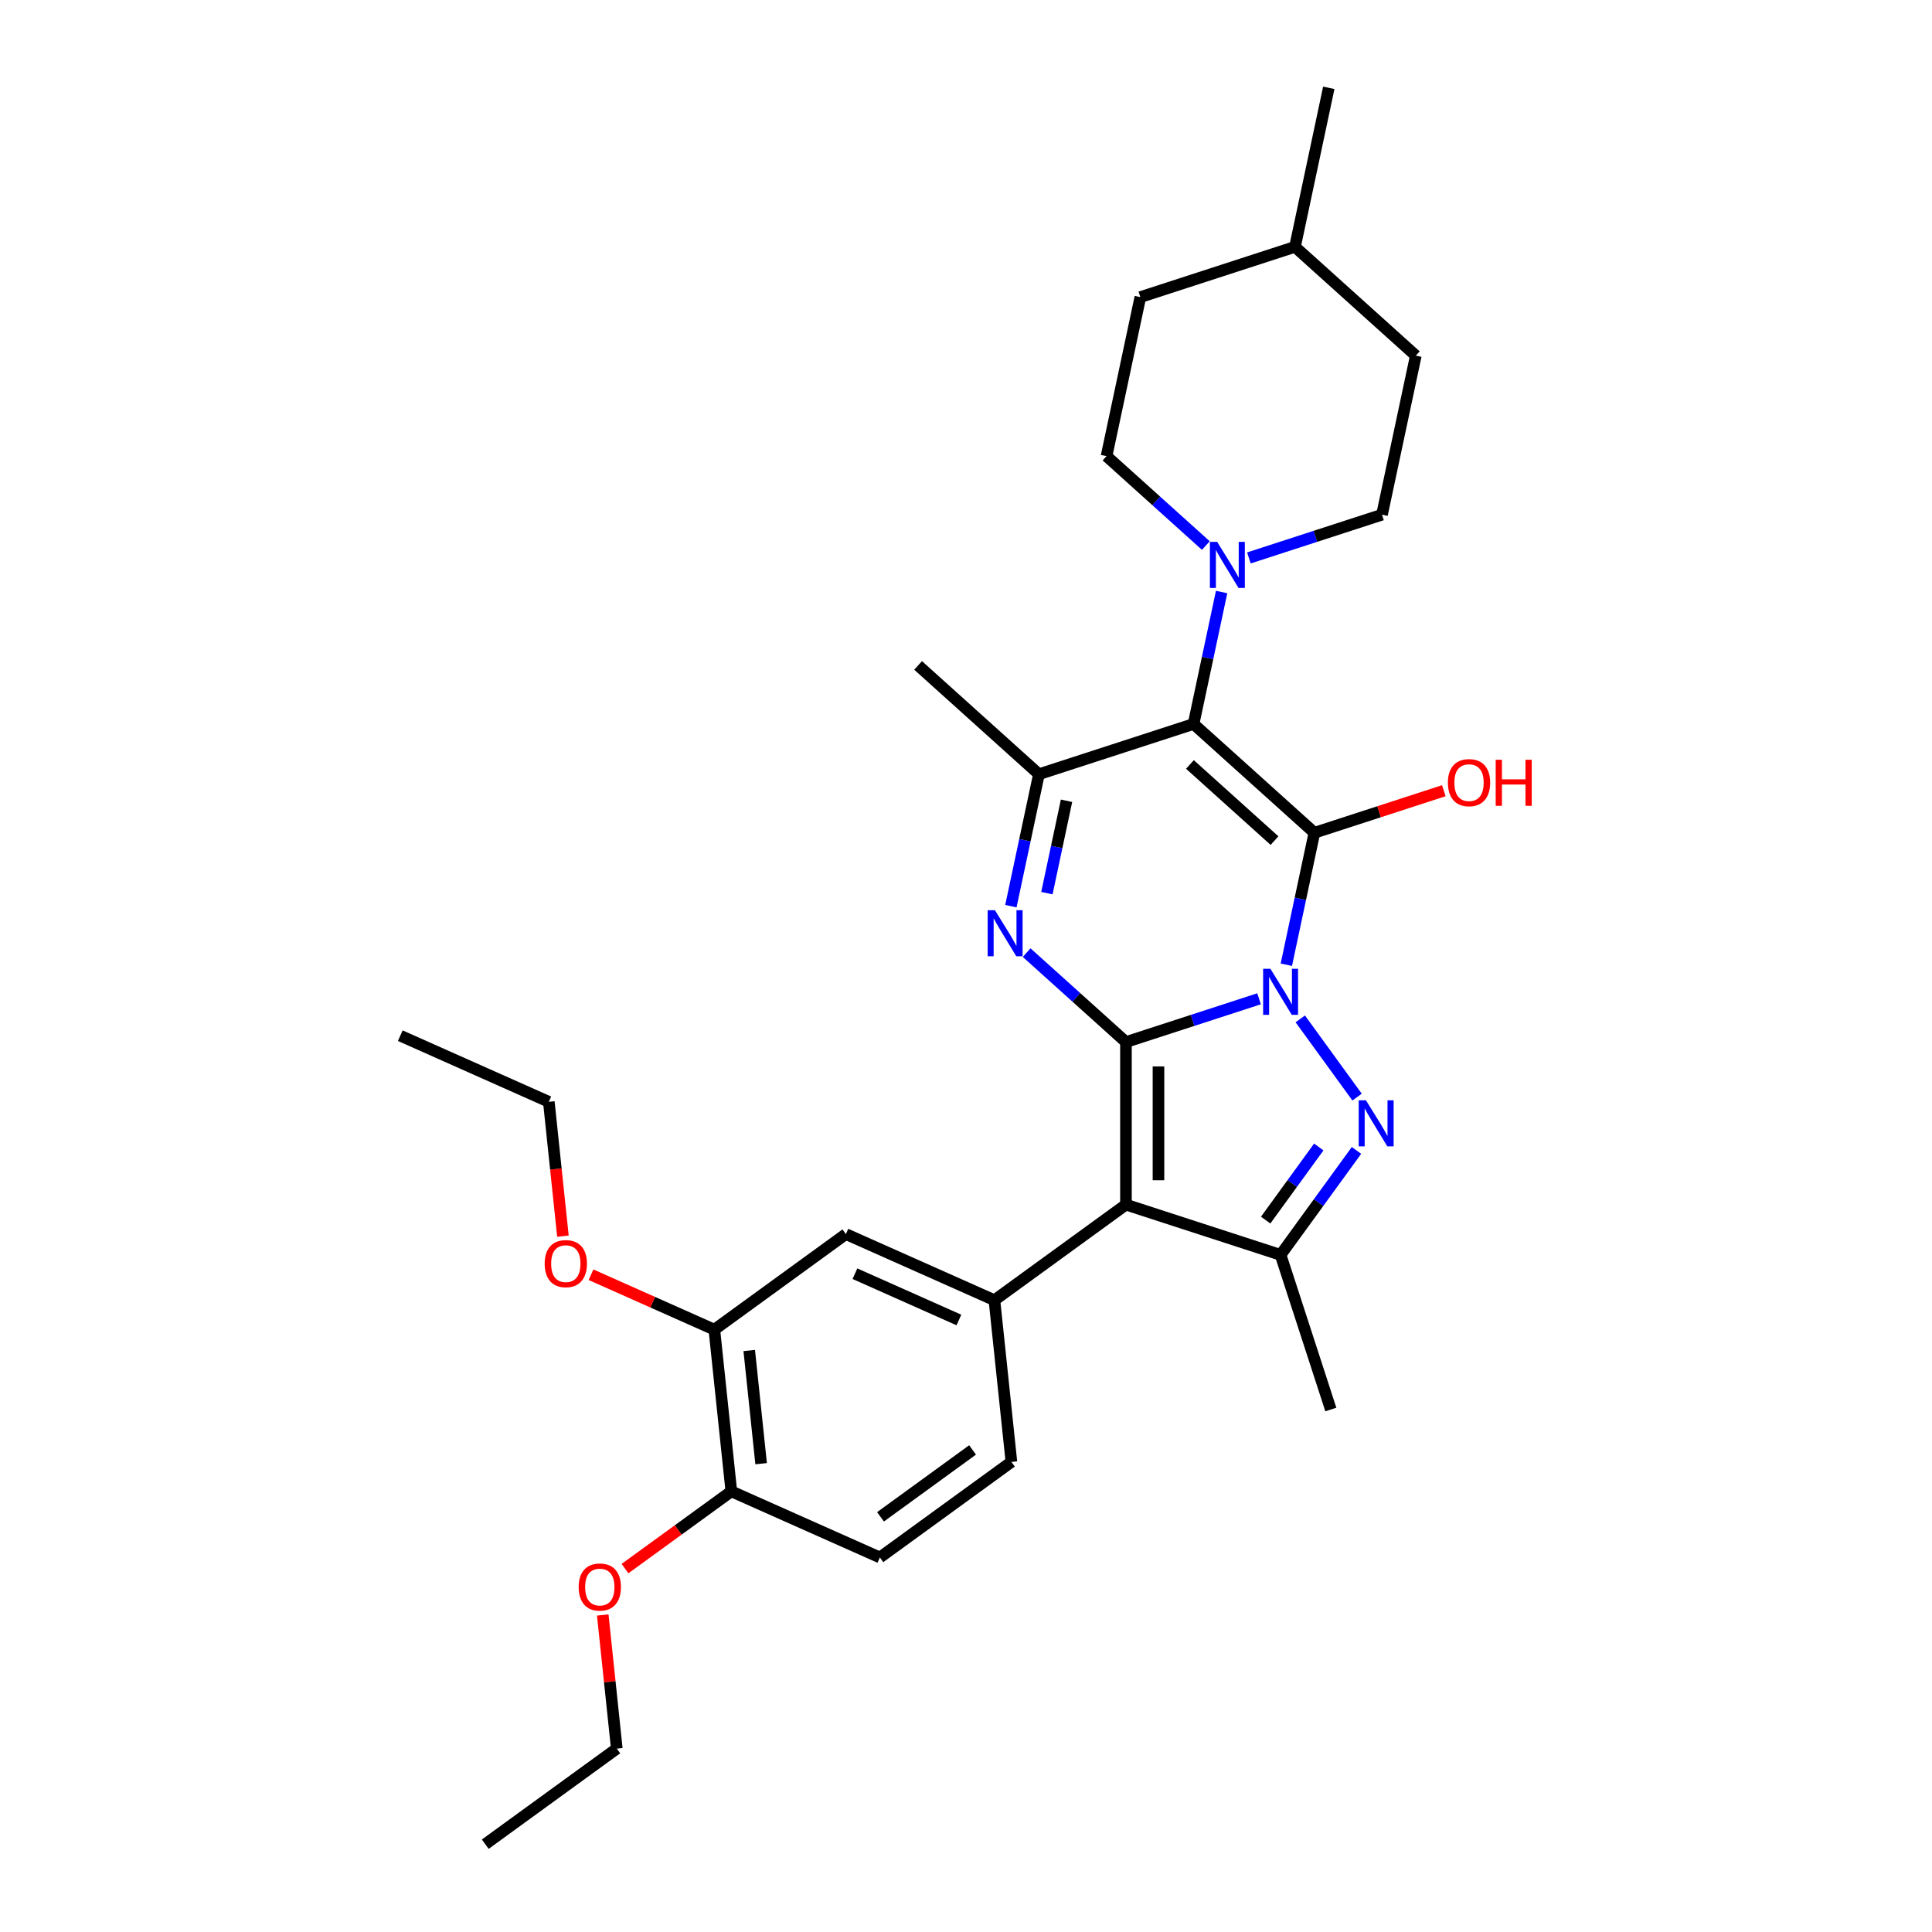 <?xml version='1.0' encoding='iso-8859-1'?>
<svg version='1.1' baseProfile='full'
              xmlns='http://www.w3.org/2000/svg'
                      xmlns:rdkit='http://www.rdkit.org/xml'
                      xmlns:xlink='http://www.w3.org/1999/xlink'
                  xml:space='preserve'
width='1000px' height='1000px' viewBox='0 0 1000 1000'>
<!-- END OF HEADER -->
<rect style='opacity:1.0;fill:#FFFFFF;stroke:none' width='1000' height='1000' x='0' y='0'> </rect>
<path class='bond-0' d='M 651.688,516.976 L 617.24,528.169' style='fill:none;fill-rule:evenodd;stroke:#0000FF;stroke-width:6px;stroke-linecap:butt;stroke-linejoin:miter;stroke-opacity:1' />
<path class='bond-0' d='M 617.24,528.169 L 582.792,539.362' style='fill:none;fill-rule:evenodd;stroke:#000000;stroke-width:6px;stroke-linecap:butt;stroke-linejoin:miter;stroke-opacity:1' />
<path class='bond-1' d='M 665.811,499.335 L 673.069,465.187' style='fill:none;fill-rule:evenodd;stroke:#0000FF;stroke-width:6px;stroke-linecap:butt;stroke-linejoin:miter;stroke-opacity:1' />
<path class='bond-1' d='M 673.069,465.187 L 680.328,431.038' style='fill:none;fill-rule:evenodd;stroke:#000000;stroke-width:6px;stroke-linecap:butt;stroke-linejoin:miter;stroke-opacity:1' />
<path class='bond-4' d='M 673.017,527.376 L 702.425,567.853' style='fill:none;fill-rule:evenodd;stroke:#0000FF;stroke-width:6px;stroke-linecap:butt;stroke-linejoin:miter;stroke-opacity:1' />
<path class='bond-3' d='M 582.792,539.362 L 582.792,623.519' style='fill:none;fill-rule:evenodd;stroke:#000000;stroke-width:6px;stroke-linecap:butt;stroke-linejoin:miter;stroke-opacity:1' />
<path class='bond-3' d='M 599.624,551.985 L 599.624,610.895' style='fill:none;fill-rule:evenodd;stroke:#000000;stroke-width:6px;stroke-linecap:butt;stroke-linejoin:miter;stroke-opacity:1' />
<path class='bond-5' d='M 582.792,539.362 L 557.093,516.222' style='fill:none;fill-rule:evenodd;stroke:#000000;stroke-width:6px;stroke-linecap:butt;stroke-linejoin:miter;stroke-opacity:1' />
<path class='bond-5' d='M 557.093,516.222 L 531.394,493.082' style='fill:none;fill-rule:evenodd;stroke:#0000FF;stroke-width:6px;stroke-linecap:butt;stroke-linejoin:miter;stroke-opacity:1' />
<path class='bond-2' d='M 680.328,431.038 L 617.787,374.726' style='fill:none;fill-rule:evenodd;stroke:#000000;stroke-width:6px;stroke-linecap:butt;stroke-linejoin:miter;stroke-opacity:1' />
<path class='bond-2' d='M 659.684,435.099 L 615.906,395.681' style='fill:none;fill-rule:evenodd;stroke:#000000;stroke-width:6px;stroke-linecap:butt;stroke-linejoin:miter;stroke-opacity:1' />
<path class='bond-12' d='M 680.328,431.038 L 713.824,420.154' style='fill:none;fill-rule:evenodd;stroke:#000000;stroke-width:6px;stroke-linecap:butt;stroke-linejoin:miter;stroke-opacity:1' />
<path class='bond-12' d='M 713.824,420.154 L 747.321,409.27' style='fill:none;fill-rule:evenodd;stroke:#FF0000;stroke-width:6px;stroke-linecap:butt;stroke-linejoin:miter;stroke-opacity:1' />
<path class='bond-7' d='M 617.787,374.726 L 537.749,400.732' style='fill:none;fill-rule:evenodd;stroke:#000000;stroke-width:6px;stroke-linecap:butt;stroke-linejoin:miter;stroke-opacity:1' />
<path class='bond-9' d='M 617.787,374.726 L 625.045,340.577' style='fill:none;fill-rule:evenodd;stroke:#000000;stroke-width:6px;stroke-linecap:butt;stroke-linejoin:miter;stroke-opacity:1' />
<path class='bond-9' d='M 625.045,340.577 L 632.304,306.429' style='fill:none;fill-rule:evenodd;stroke:#0000FF;stroke-width:6px;stroke-linecap:butt;stroke-linejoin:miter;stroke-opacity:1' />
<path class='bond-8' d='M 582.792,623.519 L 514.708,672.985' style='fill:none;fill-rule:evenodd;stroke:#000000;stroke-width:6px;stroke-linecap:butt;stroke-linejoin:miter;stroke-opacity:1' />
<path class='bond-30' d='M 582.792,623.519 L 662.83,649.525' style='fill:none;fill-rule:evenodd;stroke:#000000;stroke-width:6px;stroke-linecap:butt;stroke-linejoin:miter;stroke-opacity:1' />
<path class='bond-6' d='M 702.11,595.461 L 682.47,622.493' style='fill:none;fill-rule:evenodd;stroke:#0000FF;stroke-width:6px;stroke-linecap:butt;stroke-linejoin:miter;stroke-opacity:1' />
<path class='bond-6' d='M 682.47,622.493 L 662.83,649.525' style='fill:none;fill-rule:evenodd;stroke:#000000;stroke-width:6px;stroke-linecap:butt;stroke-linejoin:miter;stroke-opacity:1' />
<path class='bond-6' d='M 682.601,593.677 L 668.853,612.599' style='fill:none;fill-rule:evenodd;stroke:#0000FF;stroke-width:6px;stroke-linecap:butt;stroke-linejoin:miter;stroke-opacity:1' />
<path class='bond-6' d='M 668.853,612.599 L 655.106,631.522' style='fill:none;fill-rule:evenodd;stroke:#000000;stroke-width:6px;stroke-linecap:butt;stroke-linejoin:miter;stroke-opacity:1' />
<path class='bond-31' d='M 523.232,469.029 L 530.49,434.881' style='fill:none;fill-rule:evenodd;stroke:#0000FF;stroke-width:6px;stroke-linecap:butt;stroke-linejoin:miter;stroke-opacity:1' />
<path class='bond-31' d='M 530.49,434.881 L 537.749,400.732' style='fill:none;fill-rule:evenodd;stroke:#000000;stroke-width:6px;stroke-linecap:butt;stroke-linejoin:miter;stroke-opacity:1' />
<path class='bond-31' d='M 541.873,462.284 L 546.954,438.38' style='fill:none;fill-rule:evenodd;stroke:#0000FF;stroke-width:6px;stroke-linecap:butt;stroke-linejoin:miter;stroke-opacity:1' />
<path class='bond-31' d='M 546.954,438.38 L 552.035,414.476' style='fill:none;fill-rule:evenodd;stroke:#000000;stroke-width:6px;stroke-linecap:butt;stroke-linejoin:miter;stroke-opacity:1' />
<path class='bond-19' d='M 662.83,649.525 L 688.836,729.563' style='fill:none;fill-rule:evenodd;stroke:#000000;stroke-width:6px;stroke-linecap:butt;stroke-linejoin:miter;stroke-opacity:1' />
<path class='bond-18' d='M 537.749,400.732 L 475.208,344.42' style='fill:none;fill-rule:evenodd;stroke:#000000;stroke-width:6px;stroke-linecap:butt;stroke-linejoin:miter;stroke-opacity:1' />
<path class='bond-10' d='M 514.708,672.985 L 437.827,638.755' style='fill:none;fill-rule:evenodd;stroke:#000000;stroke-width:6px;stroke-linecap:butt;stroke-linejoin:miter;stroke-opacity:1' />
<path class='bond-10' d='M 496.33,683.227 L 442.513,659.266' style='fill:none;fill-rule:evenodd;stroke:#000000;stroke-width:6px;stroke-linecap:butt;stroke-linejoin:miter;stroke-opacity:1' />
<path class='bond-13' d='M 514.708,672.985 L 523.505,756.681' style='fill:none;fill-rule:evenodd;stroke:#000000;stroke-width:6px;stroke-linecap:butt;stroke-linejoin:miter;stroke-opacity:1' />
<path class='bond-15' d='M 646.426,288.788 L 680.874,277.595' style='fill:none;fill-rule:evenodd;stroke:#0000FF;stroke-width:6px;stroke-linecap:butt;stroke-linejoin:miter;stroke-opacity:1' />
<path class='bond-15' d='M 680.874,277.595 L 715.322,266.402' style='fill:none;fill-rule:evenodd;stroke:#000000;stroke-width:6px;stroke-linecap:butt;stroke-linejoin:miter;stroke-opacity:1' />
<path class='bond-16' d='M 624.142,282.376 L 598.443,259.236' style='fill:none;fill-rule:evenodd;stroke:#0000FF;stroke-width:6px;stroke-linecap:butt;stroke-linejoin:miter;stroke-opacity:1' />
<path class='bond-16' d='M 598.443,259.236 L 572.743,236.096' style='fill:none;fill-rule:evenodd;stroke:#000000;stroke-width:6px;stroke-linecap:butt;stroke-linejoin:miter;stroke-opacity:1' />
<path class='bond-11' d='M 437.827,638.755 L 369.743,688.221' style='fill:none;fill-rule:evenodd;stroke:#000000;stroke-width:6px;stroke-linecap:butt;stroke-linejoin:miter;stroke-opacity:1' />
<path class='bond-20' d='M 369.743,688.221 L 337.824,674.01' style='fill:none;fill-rule:evenodd;stroke:#000000;stroke-width:6px;stroke-linecap:butt;stroke-linejoin:miter;stroke-opacity:1' />
<path class='bond-20' d='M 337.824,674.01 L 305.906,659.799' style='fill:none;fill-rule:evenodd;stroke:#FF0000;stroke-width:6px;stroke-linecap:butt;stroke-linejoin:miter;stroke-opacity:1' />
<path class='bond-33' d='M 369.743,688.221 L 378.539,771.917' style='fill:none;fill-rule:evenodd;stroke:#000000;stroke-width:6px;stroke-linecap:butt;stroke-linejoin:miter;stroke-opacity:1' />
<path class='bond-33' d='M 387.801,699.016 L 393.959,757.603' style='fill:none;fill-rule:evenodd;stroke:#000000;stroke-width:6px;stroke-linecap:butt;stroke-linejoin:miter;stroke-opacity:1' />
<path class='bond-17' d='M 523.505,756.681 L 455.421,806.147' style='fill:none;fill-rule:evenodd;stroke:#000000;stroke-width:6px;stroke-linecap:butt;stroke-linejoin:miter;stroke-opacity:1' />
<path class='bond-17' d='M 503.399,750.484 L 455.74,785.11' style='fill:none;fill-rule:evenodd;stroke:#000000;stroke-width:6px;stroke-linecap:butt;stroke-linejoin:miter;stroke-opacity:1' />
<path class='bond-14' d='M 378.539,771.917 L 455.421,806.147' style='fill:none;fill-rule:evenodd;stroke:#000000;stroke-width:6px;stroke-linecap:butt;stroke-linejoin:miter;stroke-opacity:1' />
<path class='bond-23' d='M 378.539,771.917 L 351.019,791.912' style='fill:none;fill-rule:evenodd;stroke:#000000;stroke-width:6px;stroke-linecap:butt;stroke-linejoin:miter;stroke-opacity:1' />
<path class='bond-23' d='M 351.019,791.912 L 323.499,811.906' style='fill:none;fill-rule:evenodd;stroke:#FF0000;stroke-width:6px;stroke-linecap:butt;stroke-linejoin:miter;stroke-opacity:1' />
<path class='bond-22' d='M 715.322,266.402 L 732.819,184.084' style='fill:none;fill-rule:evenodd;stroke:#000000;stroke-width:6px;stroke-linecap:butt;stroke-linejoin:miter;stroke-opacity:1' />
<path class='bond-21' d='M 572.743,236.096 L 590.241,153.778' style='fill:none;fill-rule:evenodd;stroke:#000000;stroke-width:6px;stroke-linecap:butt;stroke-linejoin:miter;stroke-opacity:1' />
<path class='bond-25' d='M 291.374,639.836 L 287.719,605.066' style='fill:none;fill-rule:evenodd;stroke:#FF0000;stroke-width:6px;stroke-linecap:butt;stroke-linejoin:miter;stroke-opacity:1' />
<path class='bond-25' d='M 287.719,605.066 L 284.065,570.296' style='fill:none;fill-rule:evenodd;stroke:#000000;stroke-width:6px;stroke-linecap:butt;stroke-linejoin:miter;stroke-opacity:1' />
<path class='bond-24' d='M 590.241,153.778 L 670.278,127.772' style='fill:none;fill-rule:evenodd;stroke:#000000;stroke-width:6px;stroke-linecap:butt;stroke-linejoin:miter;stroke-opacity:1' />
<path class='bond-32' d='M 732.819,184.084 L 670.278,127.772' style='fill:none;fill-rule:evenodd;stroke:#000000;stroke-width:6px;stroke-linecap:butt;stroke-linejoin:miter;stroke-opacity:1' />
<path class='bond-26' d='M 311.982,835.909 L 315.617,870.494' style='fill:none;fill-rule:evenodd;stroke:#FF0000;stroke-width:6px;stroke-linecap:butt;stroke-linejoin:miter;stroke-opacity:1' />
<path class='bond-26' d='M 315.617,870.494 L 319.252,905.079' style='fill:none;fill-rule:evenodd;stroke:#000000;stroke-width:6px;stroke-linecap:butt;stroke-linejoin:miter;stroke-opacity:1' />
<path class='bond-27' d='M 670.278,127.772 L 687.776,45.455' style='fill:none;fill-rule:evenodd;stroke:#000000;stroke-width:6px;stroke-linecap:butt;stroke-linejoin:miter;stroke-opacity:1' />
<path class='bond-28' d='M 284.065,570.296 L 207.183,536.066' style='fill:none;fill-rule:evenodd;stroke:#000000;stroke-width:6px;stroke-linecap:butt;stroke-linejoin:miter;stroke-opacity:1' />
<path class='bond-29' d='M 319.252,905.079 L 251.167,954.545' style='fill:none;fill-rule:evenodd;stroke:#000000;stroke-width:6px;stroke-linecap:butt;stroke-linejoin:miter;stroke-opacity:1' />
<path  class='atom-0' d='M 657.562 501.439
L 665.372 514.063
Q 666.146 515.308, 667.392 517.564
Q 668.637 519.819, 668.705 519.954
L 668.705 501.439
L 671.869 501.439
L 671.869 525.272
L 668.604 525.272
L 660.222 511.471
Q 659.245 509.855, 658.202 508.003
Q 657.192 506.152, 656.889 505.58
L 656.889 525.272
L 653.792 525.272
L 653.792 501.439
L 657.562 501.439
' fill='#0000FF'/>
<path  class='atom-5' d='M 707.028 569.524
L 714.838 582.147
Q 715.612 583.393, 716.858 585.648
Q 718.103 587.903, 718.171 588.038
L 718.171 569.524
L 721.335 569.524
L 721.335 593.357
L 718.07 593.357
L 709.688 579.555
Q 708.712 577.939, 707.668 576.088
Q 706.658 574.236, 706.355 573.664
L 706.355 593.357
L 703.258 593.357
L 703.258 569.524
L 707.028 569.524
' fill='#0000FF'/>
<path  class='atom-6' d='M 514.983 471.133
L 522.793 483.757
Q 523.567 485.002, 524.813 487.258
Q 526.059 489.513, 526.126 489.648
L 526.126 471.133
L 529.29 471.133
L 529.29 494.966
L 526.025 494.966
L 517.643 481.165
Q 516.667 479.549, 515.623 477.697
Q 514.613 475.846, 514.31 475.274
L 514.31 494.966
L 511.213 494.966
L 511.213 471.133
L 514.983 471.133
' fill='#0000FF'/>
<path  class='atom-10' d='M 630.016 280.492
L 637.826 293.115
Q 638.6 294.361, 639.845 296.616
Q 641.091 298.871, 641.158 299.006
L 641.158 280.492
L 644.323 280.492
L 644.323 304.325
L 641.057 304.325
L 632.675 290.523
Q 631.699 288.907, 630.655 287.056
Q 629.646 285.204, 629.343 284.632
L 629.343 304.325
L 626.246 304.325
L 626.246 280.492
L 630.016 280.492
' fill='#0000FF'/>
<path  class='atom-13' d='M 749.425 405.099
Q 749.425 399.377, 752.253 396.179
Q 755.081 392.981, 760.366 392.981
Q 765.651 392.981, 768.478 396.179
Q 771.306 399.377, 771.306 405.099
Q 771.306 410.889, 768.445 414.188
Q 765.583 417.454, 760.366 417.454
Q 755.114 417.454, 752.253 414.188
Q 749.425 410.923, 749.425 405.099
M 760.366 414.761
Q 764.001 414.761, 765.954 412.337
Q 767.94 409.88, 767.94 405.099
Q 767.94 400.42, 765.954 398.064
Q 764.001 395.674, 760.366 395.674
Q 756.73 395.674, 754.744 398.03
Q 752.791 400.387, 752.791 405.099
Q 752.791 409.913, 754.744 412.337
Q 756.73 414.761, 760.366 414.761
' fill='#FF0000'/>
<path  class='atom-13' d='M 774.167 393.25
L 777.399 393.25
L 777.399 403.383
L 789.585 403.383
L 789.585 393.25
L 792.817 393.25
L 792.817 417.083
L 789.585 417.083
L 789.585 406.076
L 777.399 406.076
L 777.399 417.083
L 774.167 417.083
L 774.167 393.25
' fill='#FF0000'/>
<path  class='atom-21' d='M 281.921 654.059
Q 281.921 648.336, 284.749 645.138
Q 287.576 641.94, 292.861 641.94
Q 298.146 641.94, 300.974 645.138
Q 303.802 648.336, 303.802 654.059
Q 303.802 659.849, 300.941 663.148
Q 298.079 666.413, 292.861 666.413
Q 287.61 666.413, 284.749 663.148
Q 281.921 659.883, 281.921 654.059
M 292.861 663.72
Q 296.497 663.72, 298.449 661.296
Q 300.436 658.839, 300.436 654.059
Q 300.436 649.38, 298.449 647.023
Q 296.497 644.633, 292.861 644.633
Q 289.226 644.633, 287.24 646.99
Q 285.287 649.346, 285.287 654.059
Q 285.287 658.873, 287.24 661.296
Q 289.226 663.72, 292.861 663.72
' fill='#FF0000'/>
<path  class='atom-24' d='M 299.515 821.451
Q 299.515 815.728, 302.342 812.53
Q 305.17 809.332, 310.455 809.332
Q 315.74 809.332, 318.568 812.53
Q 321.395 815.728, 321.395 821.451
Q 321.395 827.241, 318.534 830.54
Q 315.673 833.805, 310.455 833.805
Q 305.204 833.805, 302.342 830.54
Q 299.515 827.274, 299.515 821.451
M 310.455 831.112
Q 314.091 831.112, 316.043 828.688
Q 318.029 826.231, 318.029 821.451
Q 318.029 816.772, 316.043 814.415
Q 314.091 812.025, 310.455 812.025
Q 306.819 812.025, 304.833 814.382
Q 302.881 816.738, 302.881 821.451
Q 302.881 826.264, 304.833 828.688
Q 306.819 831.112, 310.455 831.112
' fill='#FF0000'/>
</svg>
